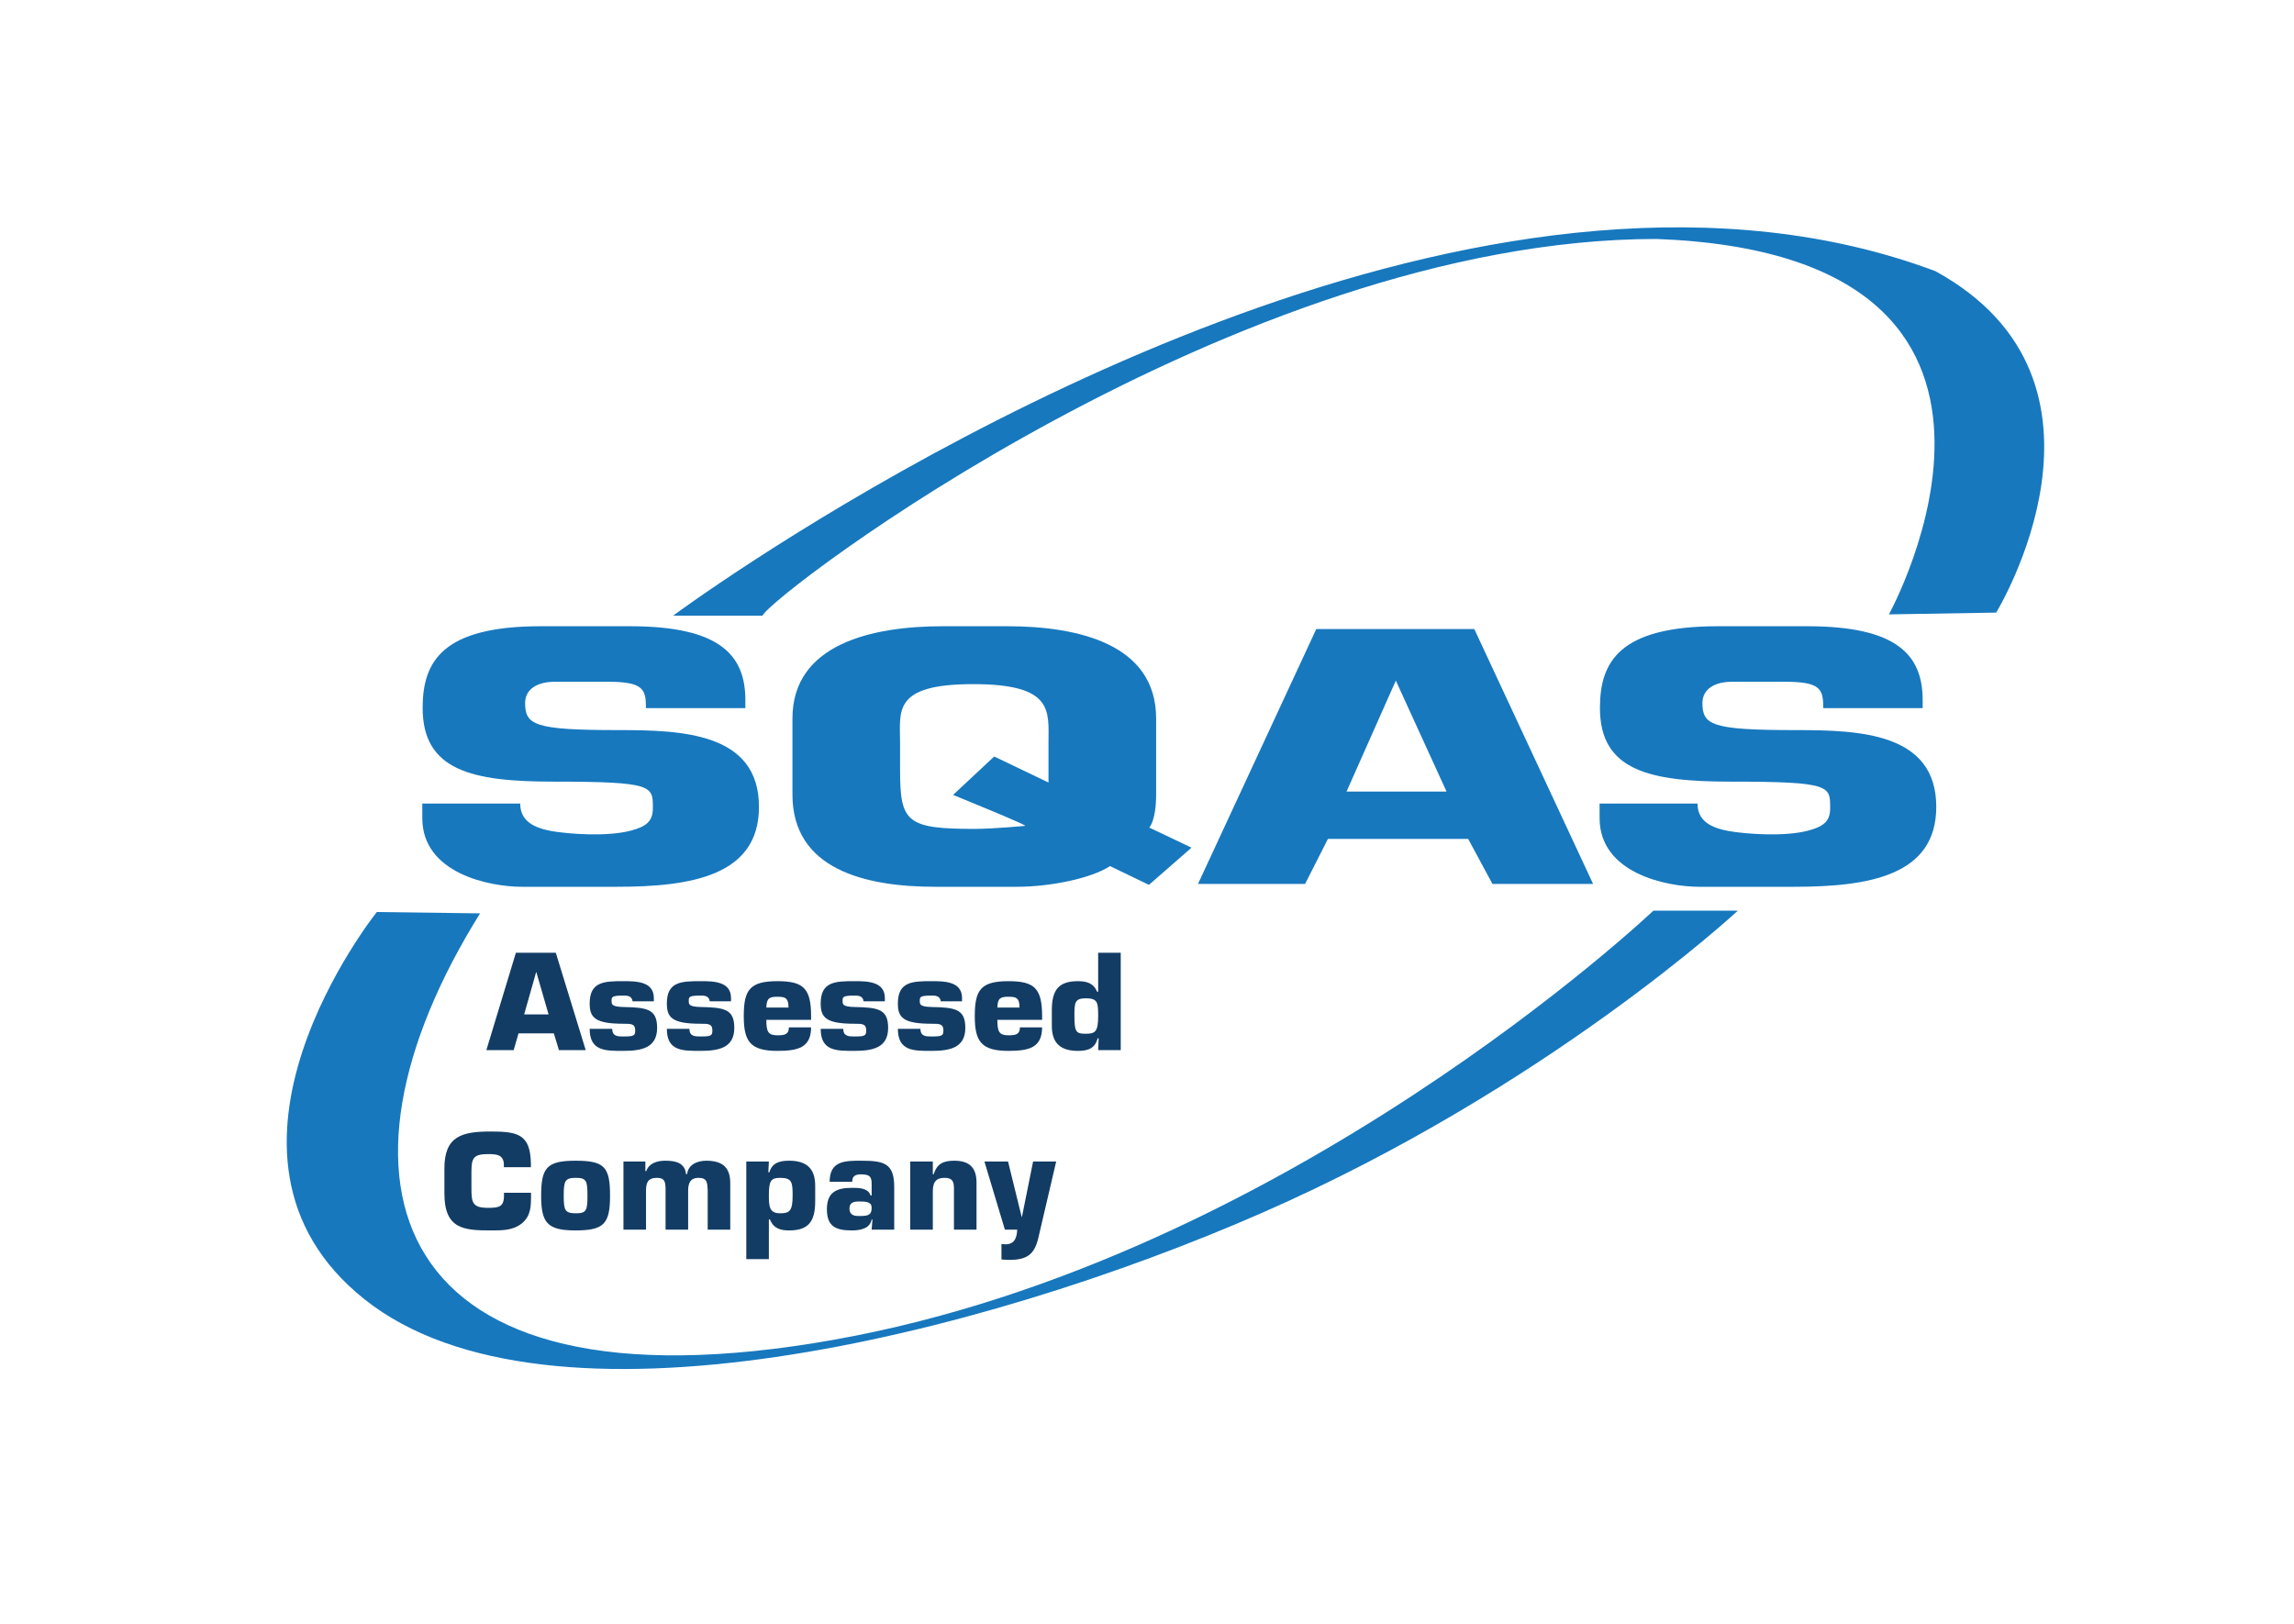 <?xml version="1.0" encoding="UTF-8" standalone="no"?>
<svg xmlns="http://www.w3.org/2000/svg" xmlns:xlink="http://www.w3.org/1999/xlink" xmlns:serif="http://www.serif.com/" width="100%" height="100%" viewBox="0 0 842 596" version="1.1" xml:space="preserve" style="fill-rule:evenodd;clip-rule:evenodd;stroke-linejoin:round;stroke-miterlimit:1.414;">
  <g>
    <path d="M196.871,356.879l-0.097,0l-4.383,15.487l8.959,0l-4.479,-15.487Zm-6.551,22.444l-1.782,6.147l-10.019,0l10.838,-35.739l14.643,0l10.982,35.739l-9.826,0l-1.879,-6.147l-12.957,0Z" style="fill:#123c64;fill-rule:nonzero;"></path>
    <path d="M232.186,367.553c-0.289,-2.097 -2.071,-2.097 -3.372,-2.097c-4.335,0 -4.335,0.524 -4.335,2.002c0,1.237 0.096,2.096 4.335,2.191c8.573,0.191 12.379,0.667 12.379,7.672c0,7.339 -5.732,8.436 -12.379,8.436c-6.551,0 -12.379,0.143 -12.379,-8.101l8.285,0c0,2.811 2.071,2.811 4.094,2.811c3.757,0 4.335,-0.237 4.335,-2.193c0,-2.477 -1.445,-2.477 -4.335,-2.477c-10.5,0 -12.379,-2.334 -12.379,-7.434c0,-8.053 5.346,-8.196 12.379,-8.196c4.624,0 11.174,0.046 11.174,6.194l0,1.192l-7.802,0Z" style="fill:#123c64;fill-rule:nonzero;"></path>
    <path d="M260.514,367.553c-0.289,-2.097 -2.071,-2.097 -3.371,-2.097c-4.336,0 -4.336,0.524 -4.336,2.002c0,1.237 0.096,2.096 4.336,2.191c8.573,0.191 12.379,0.667 12.379,7.672c0,7.339 -5.733,8.436 -12.379,8.436c-6.552,0 -12.38,0.143 -12.38,-8.101l8.285,0c0,2.811 2.072,2.811 4.095,2.811c3.755,0 4.333,-0.237 4.333,-2.193c0,-2.477 -1.444,-2.477 -4.333,-2.477c-10.501,0 -12.38,-2.334 -12.38,-7.434c0,-8.053 5.347,-8.196 12.38,-8.196c4.624,0 11.174,0.046 11.174,6.194l0,1.192l-7.803,0Z" style="fill:#123c64;fill-rule:nonzero;"></path>
    <path d="M289.421,369.84c0,-3.717 -1.396,-3.955 -4.19,-3.955c-2.939,0 -3.853,0.668 -3.95,3.955l8.14,0Zm8.285,7.291c0,3.764 -1.252,5.909 -3.42,7.148c-2.167,1.191 -5.25,1.478 -8.911,1.478c-9.97,0 -12.379,-3.431 -12.379,-12.772c0,-9.625 2.216,-12.818 12.379,-12.818c9.489,0 12.331,2.62 12.331,12.818l0,1.383l-16.425,0c0,4.384 0.674,5.67 4.094,5.67c2.553,0 4.191,-0.286 4.191,-2.907l8.14,0Z" style="fill:#123c64;fill-rule:nonzero;"></path>
    <path d="M316.98,367.553c-0.29,-2.097 -2.072,-2.097 -3.372,-2.097c-4.335,0 -4.335,0.524 -4.335,2.002c0,1.237 0.096,2.096 4.335,2.191c8.573,0.191 12.379,0.667 12.379,7.672c0,7.339 -5.732,8.436 -12.379,8.436c-6.551,0 -12.379,0.143 -12.379,-8.101l8.285,0c0,2.811 2.071,2.811 4.094,2.811c3.756,0 4.335,-0.237 4.335,-2.193c0,-2.477 -1.445,-2.477 -4.335,-2.477c-10.501,0 -12.379,-2.334 -12.379,-7.434c0,-8.053 5.346,-8.196 12.379,-8.196c4.624,0 11.174,0.046 11.174,6.194l0,1.192l-7.802,0Z" style="fill:#123c64;fill-rule:nonzero;"></path>
    <path d="M345.308,367.553c-0.289,-2.097 -2.071,-2.097 -3.372,-2.097c-4.335,0 -4.335,0.524 -4.335,2.002c0,1.237 0.096,2.096 4.335,2.191c8.573,0.191 12.379,0.667 12.379,7.672c0,7.339 -5.732,8.436 -12.379,8.436c-6.551,0 -12.379,0.143 -12.379,-8.101l8.285,0c0,2.811 2.071,2.811 4.094,2.811c3.757,0 4.335,-0.237 4.335,-2.193c0,-2.477 -1.445,-2.477 -4.335,-2.477c-10.5,0 -12.379,-2.334 -12.379,-7.434c0,-8.053 5.346,-8.196 12.379,-8.196c4.624,0 11.175,0.046 11.175,6.194l0,1.192l-7.803,0Z" style="fill:#123c64;fill-rule:nonzero;"></path>
    <path d="M374.214,369.84c0,-3.717 -1.397,-3.955 -4.19,-3.955c-2.939,0 -3.854,0.668 -3.95,3.955l8.14,0Zm8.285,7.291c0,3.764 -1.253,5.909 -3.42,7.148c-2.168,1.191 -5.25,1.478 -8.911,1.478c-9.971,0 -12.379,-3.431 -12.379,-12.772c0,-9.625 2.216,-12.818 12.379,-12.818c9.489,0 12.331,2.62 12.331,12.818l0,1.383l-16.425,0c0,4.384 0.675,5.67 4.094,5.67c2.553,0 4.191,-0.286 4.191,-2.907l8.14,0Z" style="fill:#123c64;fill-rule:nonzero;"></path>
    <path d="M398.595,379.466c3.419,0 4.479,-0.811 4.479,-6.481c0,-4.86 -0.097,-6.529 -4.479,-6.529c-4.143,0 -4.239,1.574 -4.239,6.529c0,6.1 0.769,6.481 4.239,6.481Zm12.764,6.004l-8.285,0l0.191,-4.335l-0.385,0c-0.963,3.763 -3.612,4.622 -7.225,4.622c-6.117,0 -9.585,-2.574 -9.585,-9.198l0,-5.719c0,-7.623 2.65,-10.673 9.585,-10.673c3.035,0 5.684,0.619 7.034,3.86l0.385,0l0,-14.296l8.285,0l0,35.739Z" style="fill:#123c64;fill-rule:nonzero;"></path>
    <path d="M194.907,437.843l0,1.049c0,3.908 -0.048,7.434 -3.323,10.151c-3.276,2.667 -7.274,2.62 -11.464,2.62c-9.827,0 -17.004,-0.477 -17.004,-13.533l0,-9.245c0,-11.818 6.407,-13.533 17.004,-13.533c9.923,0 14.547,1 14.739,11.721l0,1.383l-9.922,0l0,-1.383c-0.338,-3.192 -2.601,-3.43 -5.877,-3.43c-5.491,0 -6.021,1.669 -6.021,6.766l0,5.576c0,5.338 0.241,7.386 6.021,7.386c3.998,0 5.924,-0.285 5.924,-4.479l0,-1.049l9.923,0Z" style="fill:#123c64;fill-rule:nonzero;"></path>
    <path d="M206.908,438.892c0,5.432 0.482,6.48 4.48,6.48c3.854,0 4.239,-1.048 4.239,-6.48c0,-5.433 -0.385,-6.529 -4.239,-6.529c-3.998,0 -4.48,1.096 -4.48,6.529Zm17.004,0c0,10.294 -2.167,12.771 -12.668,12.771c-10.356,0 -12.62,-2.763 -12.62,-12.771c0,-10.246 2.072,-12.818 12.62,-12.818c10.596,0 12.668,2.239 12.668,12.818Z" style="fill:#123c64;fill-rule:nonzero;"></path>
    <path d="M236.875,426.36l0,3.525l0.336,0c1.013,-2.955 4.095,-3.811 6.937,-3.811c3.565,0 7.224,0.618 7.659,4.908l0.385,0c0.433,-3.574 3.853,-4.908 7.032,-4.908c5.828,0 8.814,2.382 8.814,8.195l0,17.108l-8.284,0l0,-14.487c-0.145,-2.621 -0.097,-4.527 -3.323,-4.527c-3.228,0 -3.854,2.145 -3.854,4.813l0,14.201l-8.285,0l0,-15.154c-0.096,-2.286 -0.24,-3.86 -3.131,-3.86c-3.42,0 -4.045,1.812 -4.045,4.813l0,14.201l-8.285,0l0,-25.017l8.044,0Z" style="fill:#123c64;fill-rule:nonzero;"></path>
    <path d="M282.21,438.892c0,4.194 0.289,6.48 4.143,6.48c3.42,0 4.576,-0.81 4.576,-6.48c0,-4.86 -0.193,-6.529 -4.576,-6.529c-3.516,0 -4.143,1.239 -4.143,6.529Zm-8.284,-12.532l8.284,0l-0.192,3.955l0.386,0c0.963,-3.385 3.612,-4.241 7.225,-4.241c6.117,0 9.584,2.572 9.584,9.195l0,5.719c0,7.626 -2.648,10.675 -9.584,10.675c-3.035,0 -5.684,-0.619 -7.033,-4.051l-0.386,0l0,14.582l-8.284,0l0,-35.834Z" style="fill:#123c64;fill-rule:nonzero;"></path>
    <path d="M311.792,443.657c0,2.717 2.36,2.717 3.612,2.717c3.468,0 4.528,-0.429 4.528,-3.05c0,-2.096 -1.83,-2.288 -4.528,-2.288c-2.023,0 -3.612,0.333 -3.612,2.621Zm8.429,4.003l-0.289,0c-0.626,3.431 -4.383,4.003 -7.273,4.003c-5.78,0 -9.152,-1.382 -9.152,-7.768c0,-6.003 3.179,-7.862 9.152,-7.862c2.361,0 5.972,-0.048 6.888,2.812l0.385,0l0,-3.957c0,-2.334 -0.144,-3.811 -3.757,-3.811c-2.071,0 -3.372,0.475 -3.372,2.717l-8.285,0c0,-7.769 5.732,-7.72 11.657,-7.72c8.477,0 12.042,1.048 12.042,9.673l0,15.63l-8.285,0l0.289,-3.717Z" style="fill:#123c64;fill-rule:nonzero;"></path>
    <path d="M342.385,426.36l0,4.668l0.337,0c1.204,-3.955 3.66,-4.954 7.562,-4.954c5.588,0 8.141,2.62 8.141,8.004l0,17.299l-8.285,0l0,-15.392c-0.048,-2.431 -0.722,-3.622 -3.42,-3.622c-3.708,0 -4.335,2.193 -4.335,5.243l0,13.771l-8.285,0l0,-25.017l8.285,0Z" style="fill:#123c64;fill-rule:nonzero;"></path>
    <path d="M381.311,453.568c-1.397,6.578 -3.854,8.912 -10.886,8.912c-0.963,0 -1.879,-0.095 -2.842,-0.143l0,-5.67c0.482,0.048 0.963,0.094 1.445,0.094c3.468,0 4.191,-2.525 4.335,-5.384l-4.528,0l-7.514,-25.017l8.671,0l5.009,20.347l0.096,0l4.095,-20.347l8.477,0l-6.358,27.208Z" style="fill:#123c64;fill-rule:nonzero;"></path>
    <path d="M155.001,294.972l35.94,0c0,6.502 5.119,8.919 11.522,10.101c6.463,1.106 20.424,2.129 29.099,-0.171c5.633,-1.493 8.067,-3.42 8.067,-8.204c0,-8.142 0.542,-9.776 -36.42,-9.776c-29.949,0 -48.079,-4.053 -48.079,-27.057c0,-16.932 7.127,-29.985 43.315,-29.985l32.817,0c33.086,0 42.32,10.686 42.32,27.1l0,2.972l-36.495,0c0,-6.85 -0.777,-9.693 -13.959,-9.693l-19.529,0c-6.462,0 -10.855,2.756 -10.855,7.796c0,8.141 3.488,9.948 34.248,9.948c23.291,0 51.583,0.908 51.583,28.178c0,25.204 -24.6,29.338 -52.233,29.338l-34.765,0c-11.919,0 -36.576,-4.91 -36.576,-25.202l0,-5.345Z" style="fill:#1778be;fill-rule:nonzero;"></path>
    <path d="M587.122,294.972l35.939,0c0,6.502 5.12,8.919 11.522,10.101c6.463,1.106 20.425,2.129 29.099,-0.171c5.633,-1.493 8.067,-3.42 8.067,-8.204c0,-8.142 0.542,-9.776 -36.42,-9.776c-29.949,0 -48.079,-4.053 -48.079,-27.057c0,-16.932 7.127,-29.985 43.315,-29.985l32.817,0c33.087,0 42.321,10.686 42.321,27.1l0,2.972l-36.496,0c0,-6.85 -0.777,-9.693 -13.959,-9.693l-19.529,0c-6.462,0 -10.854,2.756 -10.854,7.796c0,8.141 3.487,9.948 34.247,9.948c23.292,0 51.583,0.908 51.583,28.178c0,25.204 -24.6,29.338 -52.233,29.338l-34.764,0c-11.92,0 -36.576,-4.91 -36.576,-25.202l0,-5.345Z" style="fill:#1778be;fill-rule:nonzero;"></path>
    <path d="M330.368,282.74c0,19.07 2.389,21.533 27.324,21.533c6.891,0 18.545,-1.117 18.545,-1.117c1.551,0 -26.419,-11.354 -26.419,-11.354l15.093,-14.108l19.935,9.555l0,-14.59c0,-11.631 2.055,-21.531 -27.642,-21.531c-29.697,0 -26.836,9.9 -26.836,21.531l0,10.081Zm-39.504,-18.999c0,-27.398 29.318,-33.861 55.166,-33.861l23.709,0c25.85,0 54.611,6.463 54.611,33.861l0,27.916c0,9.661 -2.513,12.122 -2.513,12.122l15.503,7.382l-15.626,13.658l-14.273,-6.891c-6.978,4.524 -21.82,7.591 -34.357,7.591l-29.841,0c-25.849,0 -52.379,-6.462 -52.379,-33.862l0,-27.916Z" style="fill:#1778be;fill-rule:nonzero;"></path>
    <path d="M494.239,290.573l36.705,0l-18.613,-40.739l-18.092,40.739Zm-11.112,-59.659l58.006,0l43.609,93.57l-36.943,0l-8.917,-16.542l-51.468,0l-8.399,16.542l-39.302,0l43.414,-93.57Z" style="fill:#1778be;fill-rule:nonzero;"></path>
    <path d="M279.896,225.986l-32.812,0c0,0 171.202,-127.223 339.067,-141.271c42.57,-3.563 84.927,0.081 124.223,14.816c74.154,40.685 22.313,125.337 22.313,125.337l-39.373,0.657c0,0 72.838,-131.9 -85.31,-137.806c-154.211,0 -325.482,131.182 -328.108,138.267Z" style="fill:#1778be;fill-rule:nonzero;"></path>
    <path d="M138.316,334.785c0,0 -71.364,89.082 -4.43,142.236c66.935,53.153 225.412,13.78 329.75,-31.991c104.339,-45.771 174.227,-110.737 174.227,-110.737l-31.007,0c0,0 -134.853,127.963 -300.712,157.492c-165.859,29.53 -190.468,-59.551 -129.931,-156.508l-37.897,-0.492Z" style="fill:#1778be;fill-rule:nonzero;"></path>
  </g>
</svg>
